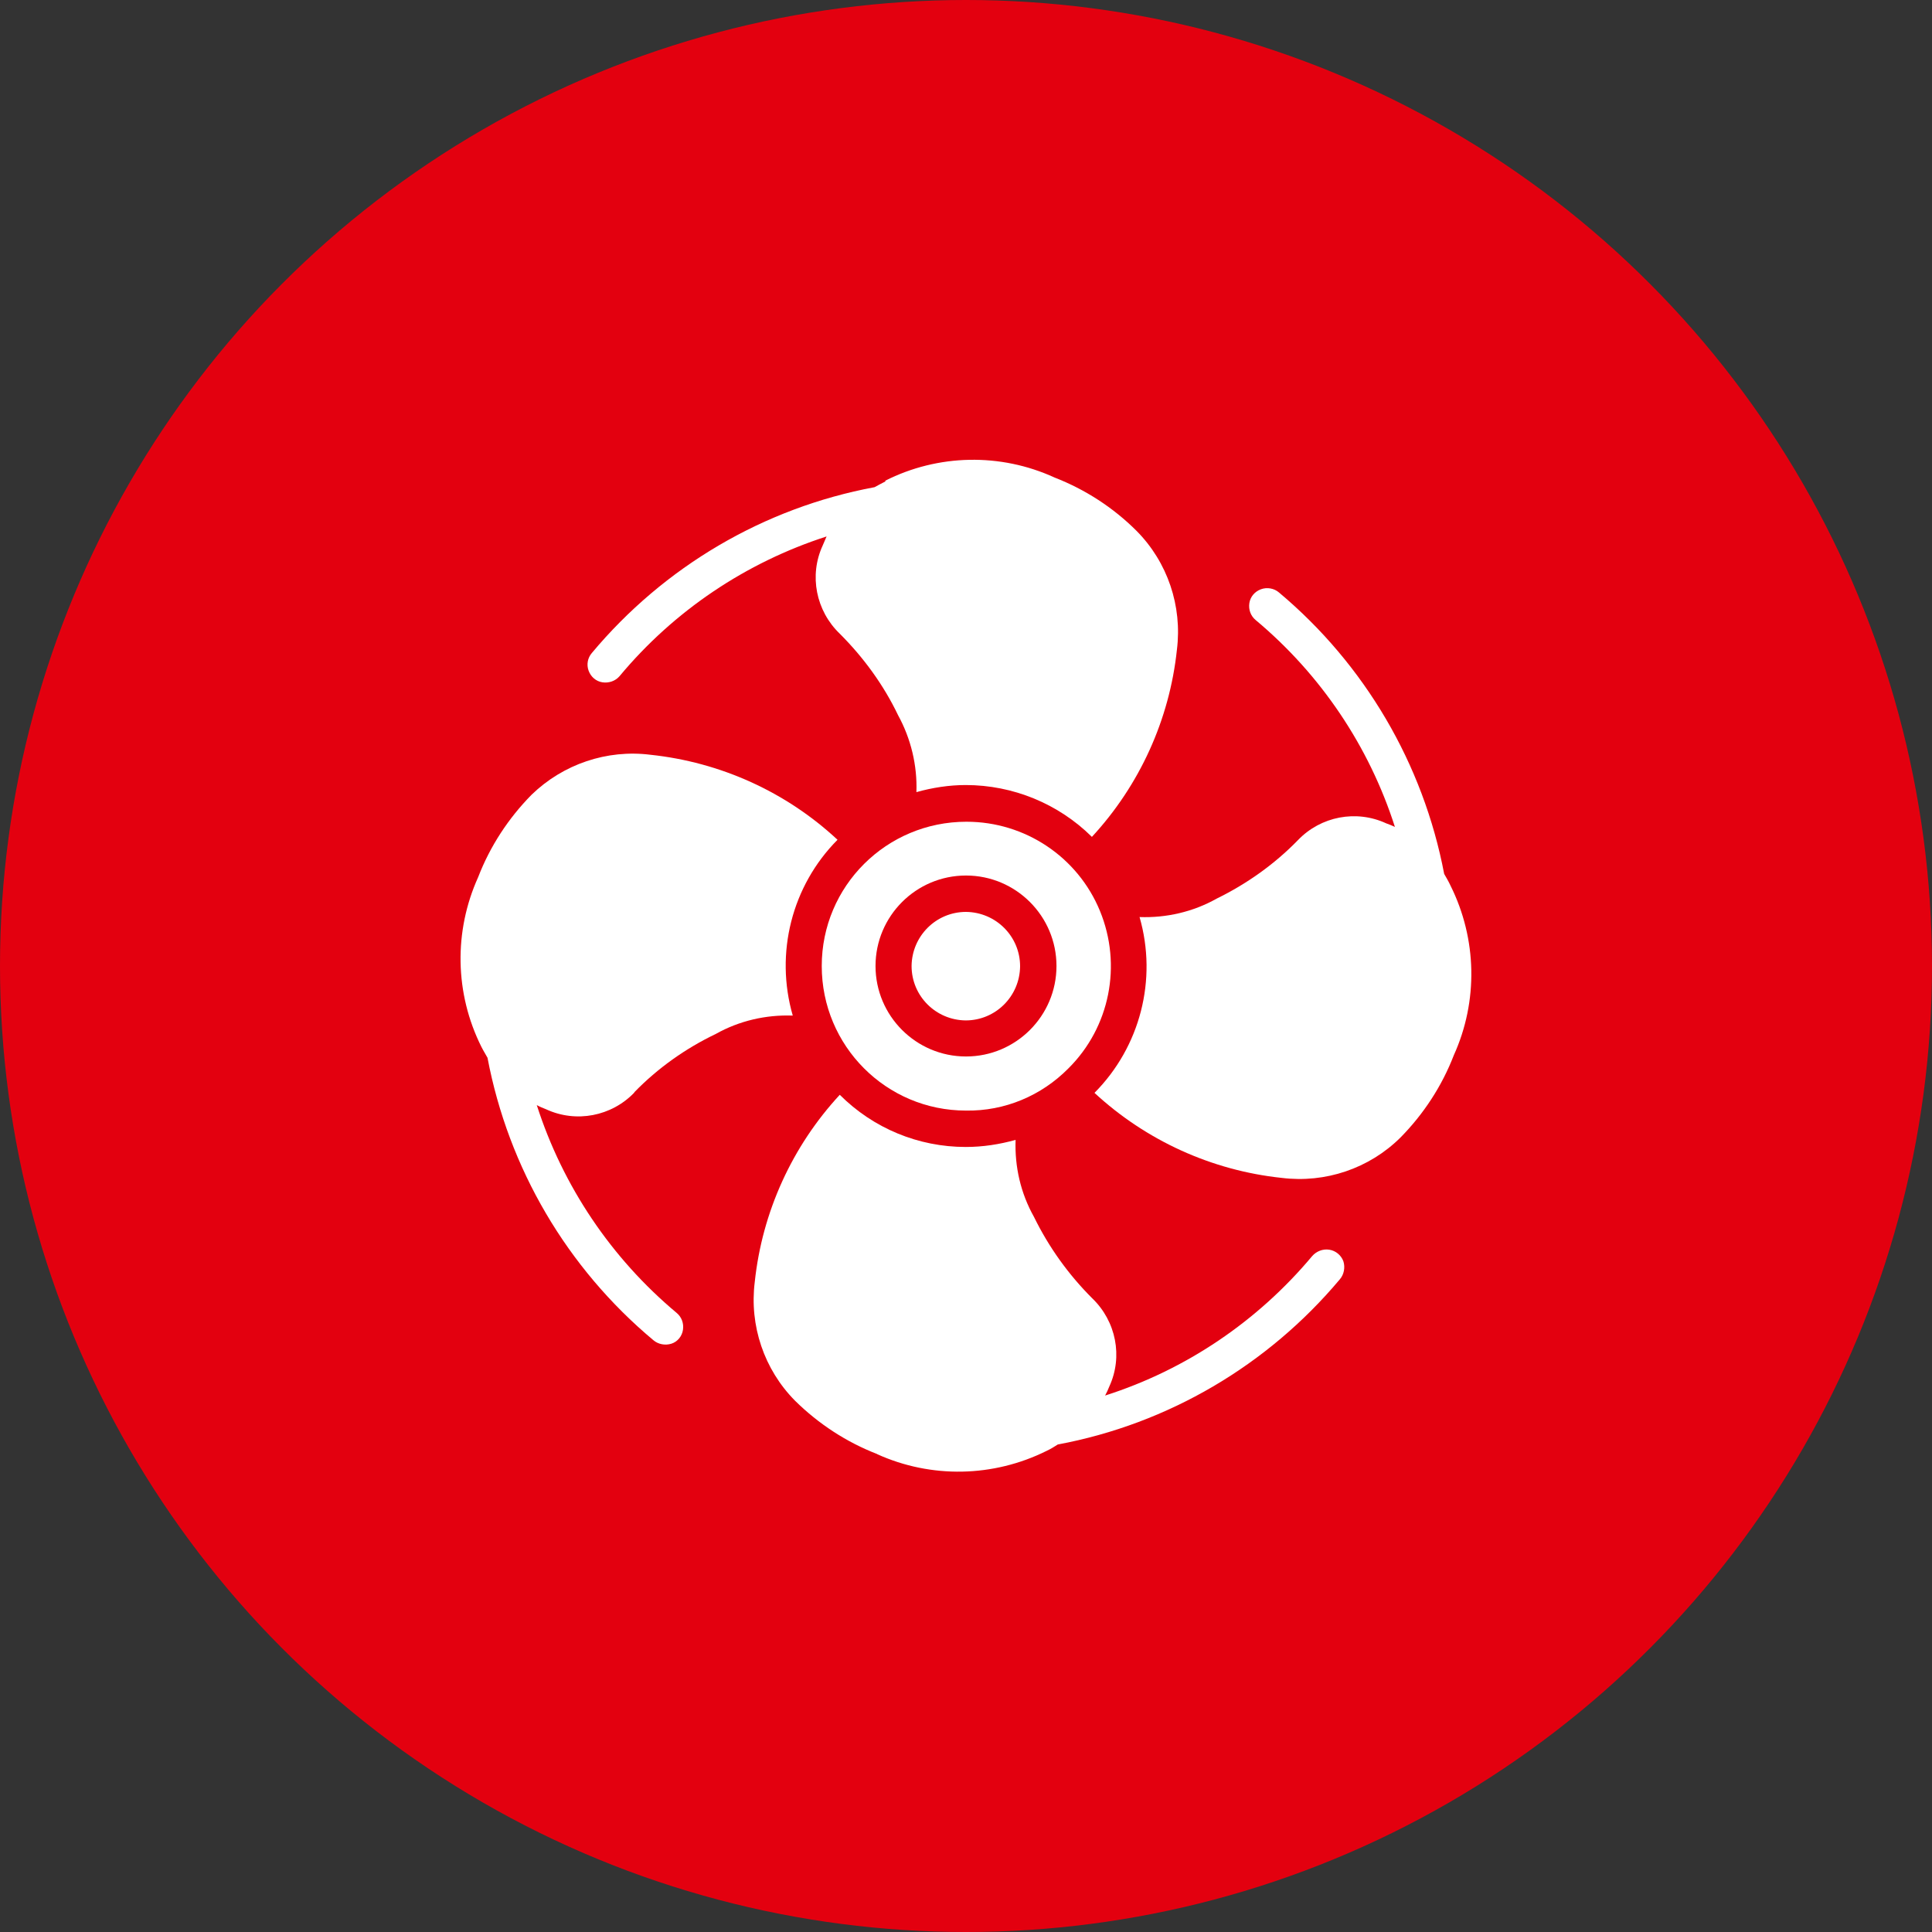 <?xml version="1.0" encoding="UTF-8"?>
<svg xmlns="http://www.w3.org/2000/svg" viewBox="0 0 600 600">
  <rect x="0" y="0" width="600" height="600" fill="#333333" stroke="none"/>
  <defs>
    <style>.cls-1{fill:#fff;}.cls-2{fill:#e3000f;}</style>
  </defs>
  <g id="Warstwa_2">
    <circle class="cls-2" cx="300" cy="300" r="300"></circle>
  </g>
  <g id="Warstwa_3">
    <g id="Page-1">
      <g id="_038---Fan-Spinning">
        <path id="Shape" class="cls-1" d="M300,283.2c-9.3,0-16.8,7.5-16.9,16.8,0,9.3,7.5,16.8,16.8,16.9h0c9.3,0,16.8-7.5,16.9-16.8,0-9.3-7.5-16.8-16.8-16.9h0Z"></path>
        <path id="Shape-2" class="cls-1" d="M300.1,255.2h0c-24.8,0-44.9,20-44.9,44.8,0,24.8,20,44.9,44.8,44.9,12,.2,23.4-4.6,31.8-13.1,12.9-12.8,16.7-32.1,9.8-48.9-6.9-16.8-23.3-27.7-41.4-27.7h0ZM300,328.1h0c-15.5,0-28.1-12.6-28.1-28.1,0-15.5,12.6-28.1,28.1-28.1s28.1,12.6,28.1,28.1c0,15.5-12.6,28.1-28.1,28.1h0Z"></path>
        <path id="Shape-3" class="cls-1" d="M197,339.2c7.3-7.5,15.9-13.6,25.3-18.1,7.3-4.1,15.6-6,23.9-5.7-5.6-19.4-.3-40.3,13.9-54.6-16-14.9-36.4-24.1-58.1-26.4-13.5-1.7-27.1,2.9-36.9,12.4-7.2,7.3-12.9,16-16.6,25.6-7.6,16.8-7.3,36.1,1,52.7.6,1.2,1.3,2.3,1.9,3.4,6.5,34.3,24.7,65.3,51.5,87.7,1.5,1.3,3.7,1.7,5.6,1.1s3.3-2.3,3.6-4.3c.3-2-.4-4-2-5.3-20.3-17-35.3-39.3-43.4-64.5.9.5,1.9.9,2.9,1.3,9.3,4.3,20.3,2.2,27.4-5.2h0Z"></path>
        <path id="Shape-4" class="cls-1" d="M451.5,327.7c7.6-16.8,7.2-36.1-1-52.6-.6-1.3-1.3-2.5-2-3.7-6.5-34.2-24.7-65.1-51.3-87.4-1.5-1.3-3.7-1.7-5.6-1s-3.3,2.3-3.6,4.3.4,4,2,5.3c20.2,16.9,35.2,39.2,43.2,64.2-.9-.4-1.8-.8-2.7-1.1-9.3-4.3-20.3-2.2-27.4,5.2-7.3,7.5-15.9,13.6-25.3,18.2-7.3,4.1-15.6,6-23.9,5.7,5.6,19.4.2,40.3-14,54.6,16,14.8,36.4,24.1,58.1,26.4,13.6,1.7,27.2-2.9,36.9-12.5,7.2-7.3,12.9-16,16.6-25.6h0Z"></path>
        <path id="Shape-5" class="cls-1" d="M275,149.5c-1.2.6-2.3,1.2-3.4,1.8-34.4,6.4-65.4,24.7-87.8,51.5-1.3,1.5-1.7,3.6-1,5.5.7,1.9,2.3,3.3,4.3,3.6,2,.3,4-.4,5.3-1.9,16.9-20.3,39.2-35.3,64.3-43.4-.4.9-.8,1.9-1.2,2.8-4.3,9.3-2.1,20.3,5.3,27.4,7.4,7.4,13.6,15.9,18.1,25.3,4,7.3,6,15.6,5.7,23.9,5-1.4,10.2-2.2,15.3-2.2h0c14.7,0,28.8,5.8,39.2,16.1,14.8-16,24.1-36.4,26.4-58.1,1.7-13.6-2.9-27.2-12.5-36.9-7.3-7.3-16-12.9-25.5-16.6-16.8-7.7-36.2-7.3-52.6,1h0Z"></path>
        <path id="Shape-6" class="cls-1" d="M272.4,451.6c16.8,7.6,36.1,7.2,52.6-1,1.3-.6,2.4-1.3,3.5-2,34.3-6.4,65.2-24.6,87.6-51.3,1.3-1.5,1.7-3.7,1.1-5.6-.7-1.9-2.4-3.3-4.4-3.6s-4,.5-5.3,2c-16.9,20.2-39.2,35.3-64.3,43.3.5-.9.9-1.8,1.3-2.8,4.3-9.3,2.1-20.3-5.3-27.4-7.4-7.4-13.5-15.9-18.1-25.3-4.1-7.3-6-15.5-5.7-23.9-5,1.4-10.2,2.2-15.4,2.2h-.1c-14.7,0-28.7-5.8-39.1-16.2-14.8,16-24.1,36.4-26.4,58.1-1.7,13.6,2.9,27.2,12.5,36.9,7.3,7.2,16,12.9,25.6,16.6h0Z"></path>
      </g>
    </g>
  </g>
</svg>
